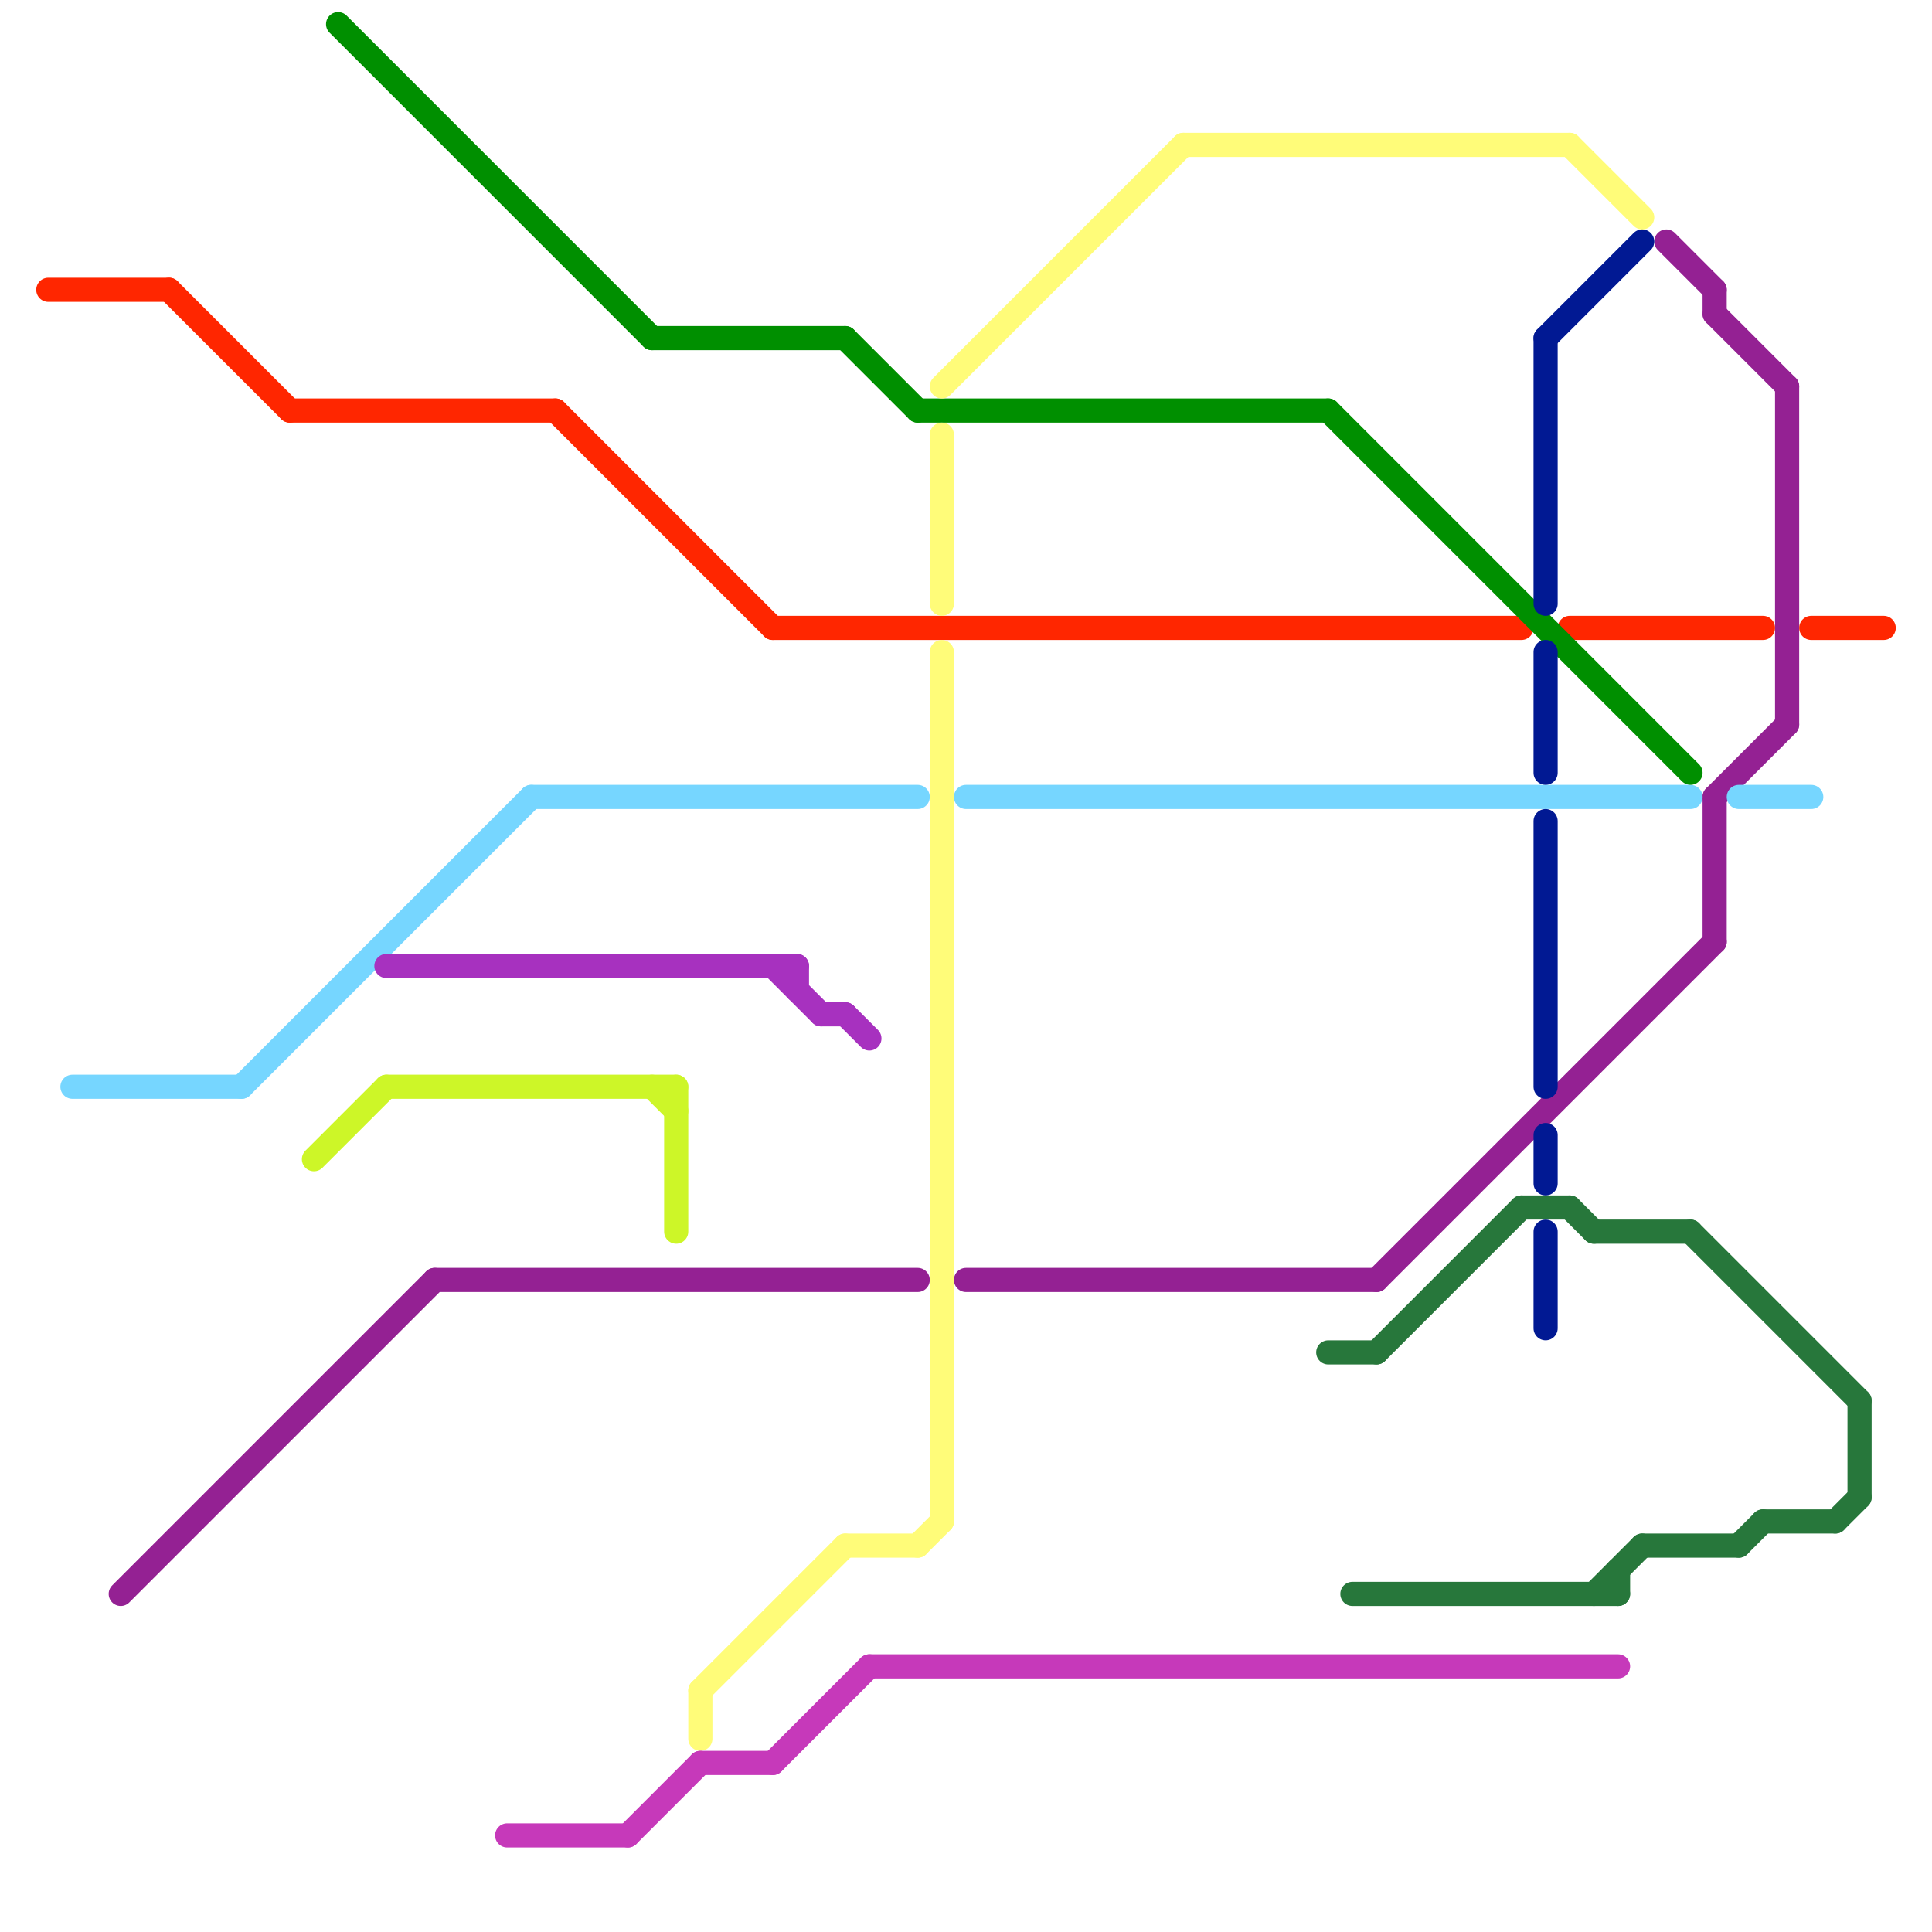 
<svg version="1.1" xmlns="http://www.w3.org/2000/svg" viewBox="0 0 80 80">
<style>text { font: 1px Helvetica; font-weight: 600; white-space: pre; dominant-baseline: central; } line { stroke-width: 1; fill: none; stroke-linecap: round; stroke-linejoin: round; } .c0 { stroke: #942193 } .c1 { stroke: #ff2600 } .c2 { stroke: #76d6ff } .c3 { stroke: #008f00 } .c4 { stroke: #fffc79 } .c5 { stroke: #011993 } .c6 { stroke: #c639ba } .c7 { stroke: #27773b } .c8 { stroke: #cdf628 } .c9 { stroke: #a731bf } .w1 { stroke-width: 1; }</style><defs><g id="wm-xf"><circle r="1.2" fill="#000"/><circle r="0.9" fill="#fff"/><circle r="0.6" fill="#000"/><circle r="0.3" fill="#fff"/></g><g id="wm"><circle r="0.6" fill="#000"/><circle r="0.3" fill="#fff"/></g></defs><line class="c0 " x1="18" y1="53" x2="38" y2="53"/><line class="c0 " x1="71" y1="13" x2="74" y2="16"/><line class="c0 " x1="71" y1="33" x2="71" y2="39"/><line class="c0 " x1="5" y1="66" x2="18" y2="53"/><line class="c0 " x1="57" y1="53" x2="71" y2="39"/><line class="c0 " x1="71" y1="12" x2="71" y2="13"/><line class="c0 " x1="69" y1="10" x2="71" y2="12"/><line class="c0 " x1="74" y1="16" x2="74" y2="30"/><line class="c0 " x1="40" y1="53" x2="57" y2="53"/><line class="c0 " x1="71" y1="33" x2="74" y2="30"/><line class="c1 " x1="7" y1="12" x2="12" y2="17"/><line class="c1 " x1="2" y1="12" x2="7" y2="12"/><line class="c1 " x1="12" y1="17" x2="23" y2="17"/><line class="c1 " x1="75" y1="26" x2="78" y2="26"/><line class="c1 " x1="23" y1="17" x2="32" y2="26"/><line class="c1 " x1="65" y1="26" x2="73" y2="26"/><line class="c1 " x1="32" y1="26" x2="63" y2="26"/><line class="c2 " x1="22" y1="33" x2="38" y2="33"/><line class="c2 " x1="3" y1="45" x2="10" y2="45"/><line class="c2 " x1="72" y1="33" x2="75" y2="33"/><line class="c2 " x1="10" y1="45" x2="22" y2="33"/><line class="c2 " x1="40" y1="33" x2="70" y2="33"/><line class="c3 " x1="14" y1="1" x2="27" y2="14"/><line class="c3 " x1="27" y1="14" x2="35" y2="14"/><line class="c3 " x1="35" y1="14" x2="38" y2="17"/><line class="c3 " x1="55" y1="17" x2="70" y2="32"/><line class="c3 " x1="38" y1="17" x2="55" y2="17"/><line class="c4 " x1="39" y1="18" x2="39" y2="25"/><line class="c4 " x1="39" y1="27" x2="39" y2="63"/><line class="c4 " x1="49" y1="6" x2="65" y2="6"/><line class="c4 " x1="35" y1="64" x2="38" y2="64"/><line class="c4 " x1="29" y1="70" x2="29" y2="72"/><line class="c4 " x1="39" y1="16" x2="49" y2="6"/><line class="c4 " x1="65" y1="6" x2="68" y2="9"/><line class="c4 " x1="29" y1="70" x2="35" y2="64"/><line class="c4 " x1="38" y1="64" x2="39" y2="63"/><line class="c5 " x1="64" y1="14" x2="68" y2="10"/><line class="c5 " x1="64" y1="47" x2="64" y2="49"/><line class="c5 " x1="64" y1="14" x2="64" y2="25"/><line class="c5 " x1="64" y1="34" x2="64" y2="45"/><line class="c5 " x1="64" y1="51" x2="64" y2="55"/><line class="c5 " x1="64" y1="27" x2="64" y2="32"/><line class="c6 " x1="26" y1="76" x2="29" y2="73"/><line class="c6 " x1="32" y1="73" x2="36" y2="69"/><line class="c6 " x1="36" y1="69" x2="67" y2="69"/><line class="c6 " x1="29" y1="73" x2="32" y2="73"/><line class="c6 " x1="21" y1="76" x2="26" y2="76"/><line class="c7 " x1="66" y1="66" x2="68" y2="64"/><line class="c7 " x1="76" y1="63" x2="77" y2="62"/><line class="c7 " x1="65" y1="50" x2="66" y2="51"/><line class="c7 " x1="57" y1="56" x2="63" y2="50"/><line class="c7 " x1="55" y1="56" x2="57" y2="56"/><line class="c7 " x1="77" y1="58" x2="77" y2="62"/><line class="c7 " x1="72" y1="64" x2="73" y2="63"/><line class="c7 " x1="70" y1="51" x2="77" y2="58"/><line class="c7 " x1="66" y1="51" x2="70" y2="51"/><line class="c7 " x1="68" y1="64" x2="72" y2="64"/><line class="c7 " x1="73" y1="63" x2="76" y2="63"/><line class="c7 " x1="63" y1="50" x2="65" y2="50"/><line class="c7 " x1="67" y1="65" x2="67" y2="66"/><line class="c7 " x1="56" y1="66" x2="67" y2="66"/><line class="c8 " x1="27" y1="45" x2="28" y2="46"/><line class="c8 " x1="28" y1="45" x2="28" y2="51"/><line class="c8 " x1="13" y1="48" x2="16" y2="45"/><line class="c8 " x1="16" y1="45" x2="28" y2="45"/><line class="c9 " x1="32" y1="40" x2="34" y2="42"/><line class="c9 " x1="34" y1="42" x2="35" y2="42"/><line class="c9 " x1="33" y1="40" x2="33" y2="41"/><line class="c9 " x1="35" y1="42" x2="36" y2="43"/><line class="c9 " x1="16" y1="40" x2="33" y2="40"/>
</svg>
